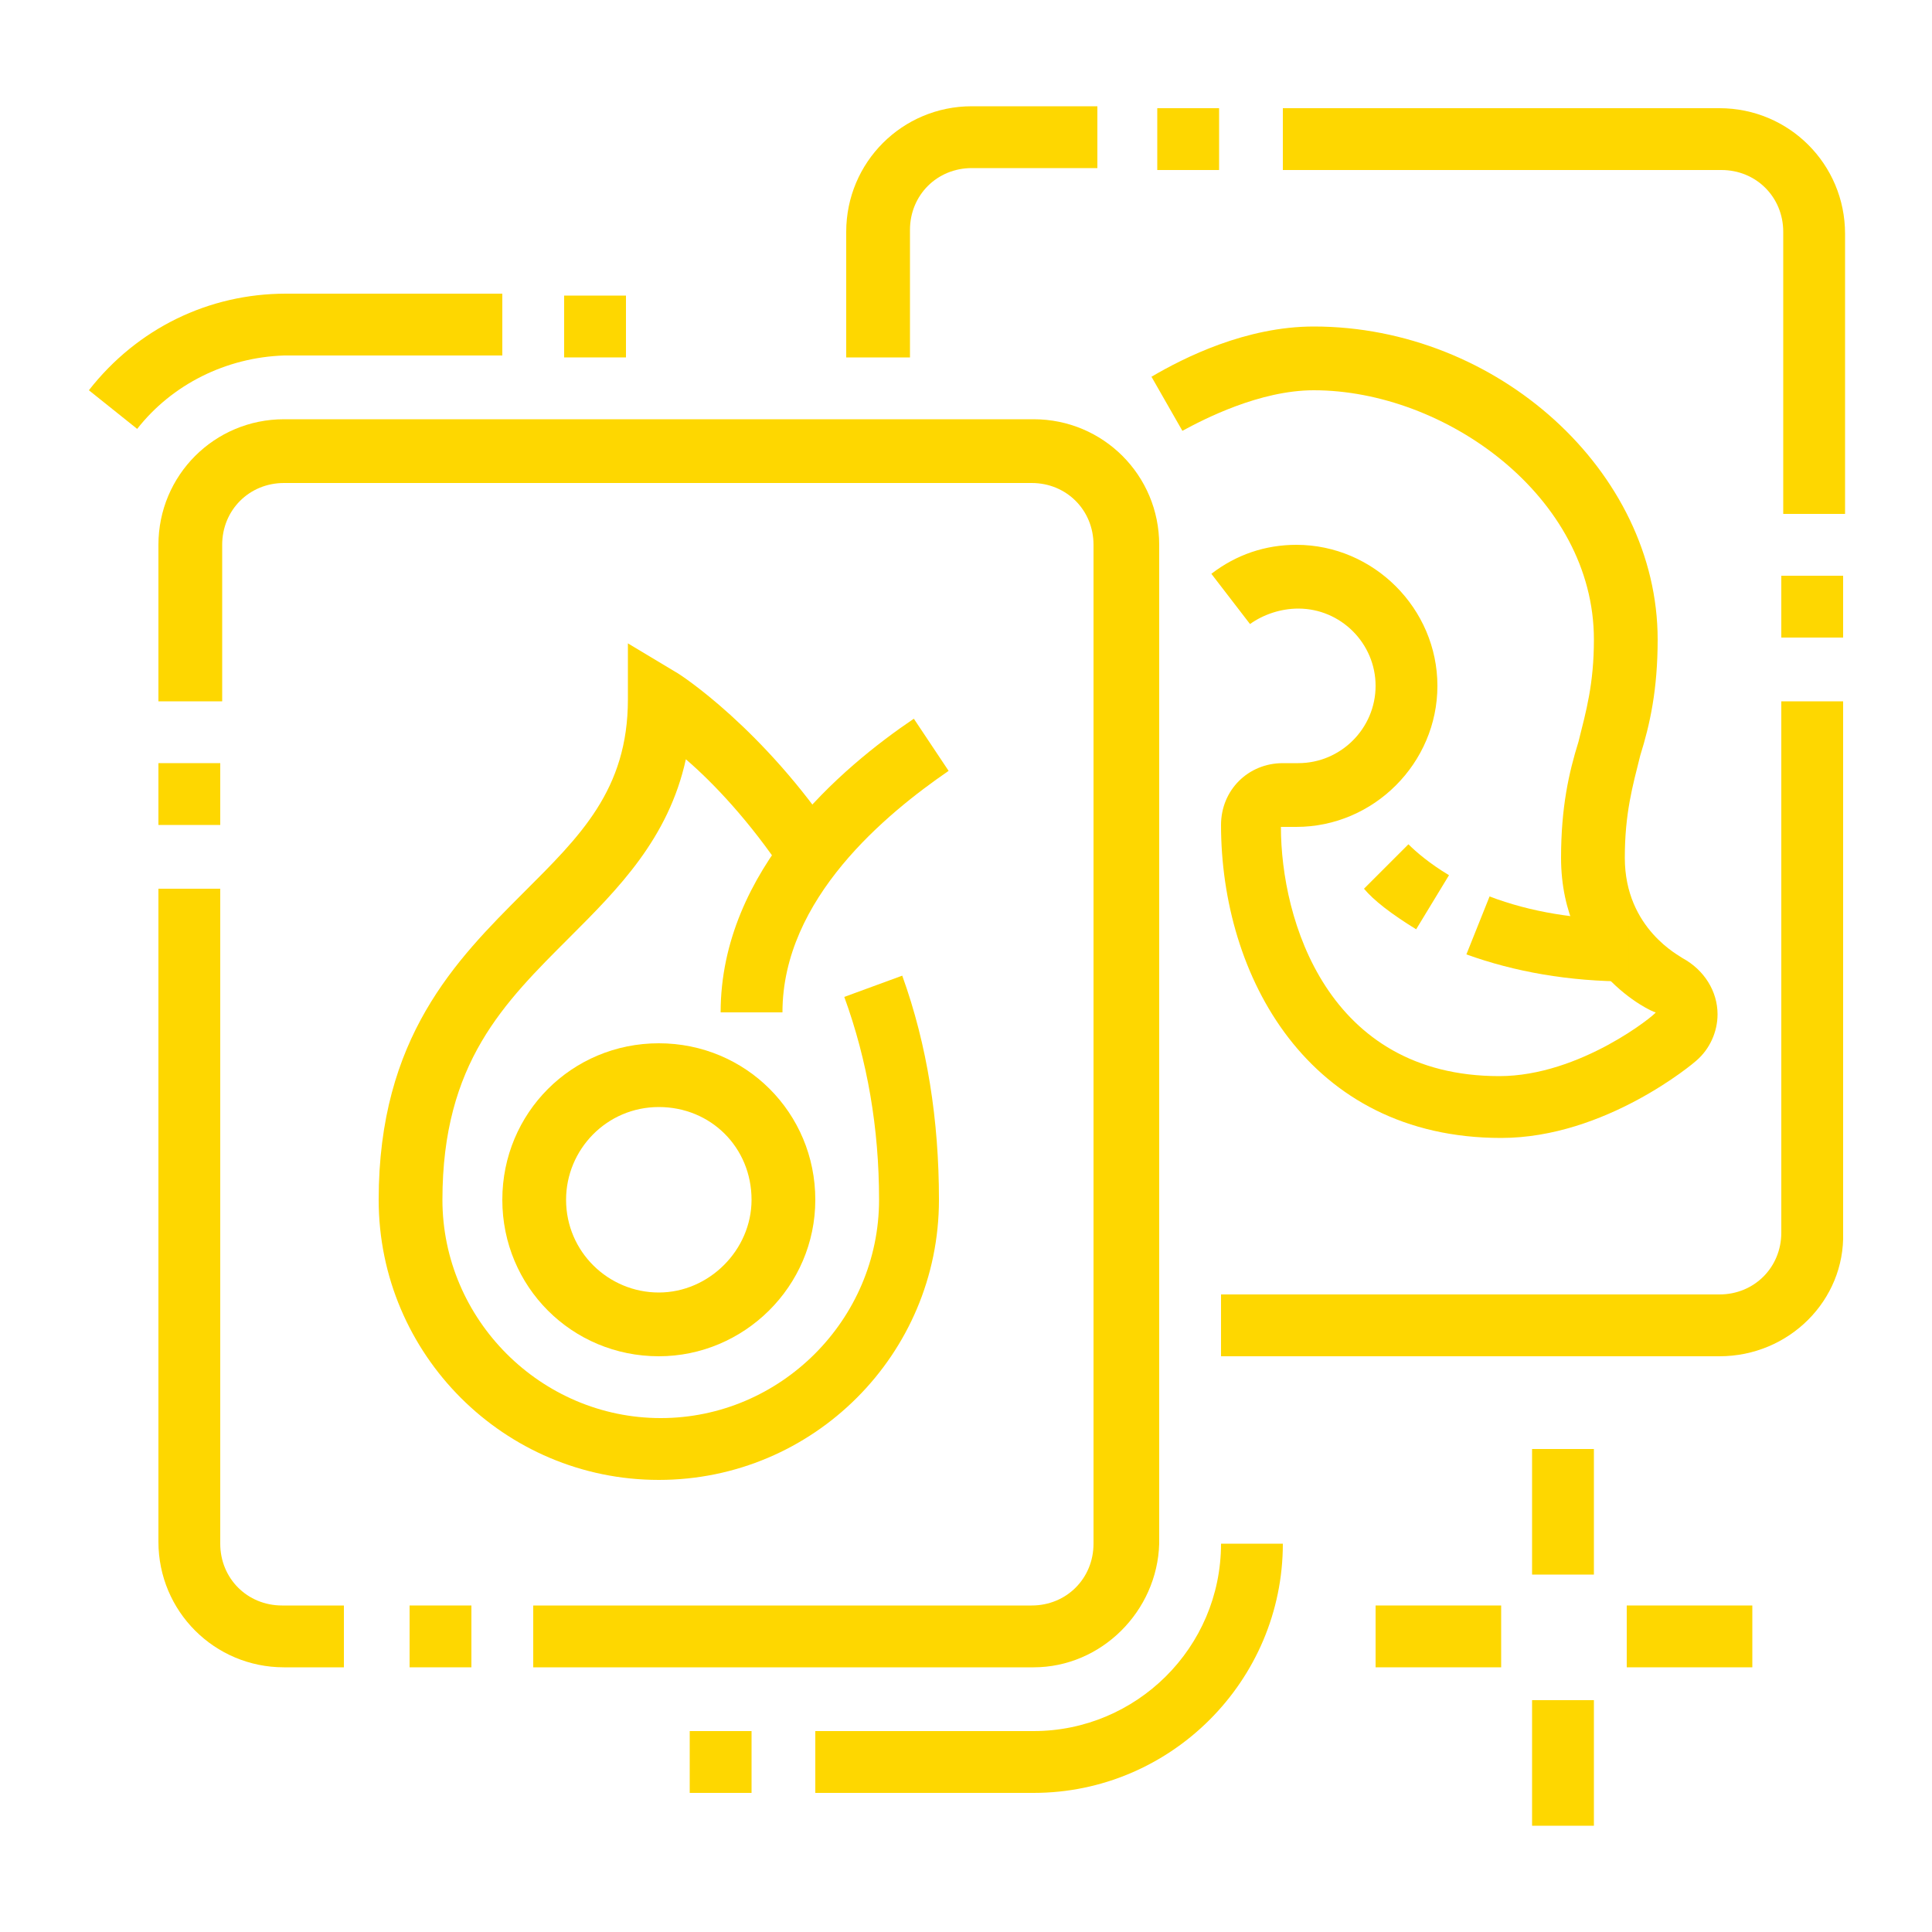 <?xml version="1.0" encoding="utf-8"?>
<!-- Generator: Adobe Illustrator 24.1.0, SVG Export Plug-In . SVG Version: 6.00 Build 0)  -->
<svg version="1.1" id="Layer_1" xmlns="http://www.w3.org/2000/svg" xmlns:xlink="http://www.w3.org/1999/xlink" x="0px" y="0px"
	 width="100px" height="100px" viewBox="0 0 100 100" style="enable-background:new 0 0 100 100;" xml:space="preserve">
<style type="text/css">
	.st0{fill:#FED700;}
	.st1{display:none;}
	.st2{display:inline;fill:#FED700;}
</style>
<g>
	<path class="st0" d="M17.9,86.3h-3.2c-3.6,0-6.5-2.9-6.5-6.5V46h3.2v33.9c0,1.8,1.4,3.2,3.2,3.2h3.2V86.3z"/>
	<path class="st0" d="M53.5,86.3H27.6v-3.2h25.8c1.8,0,3.2-1.4,3.2-3.2V28.2c0-1.8-1.4-3.2-3.2-3.2H14.7c-1.8,0-3.2,1.4-3.2,3.2v8.1
		H8.2v-8.1c0-3.6,2.9-6.5,6.5-6.5h38.8c3.6,0,6.5,2.9,6.5,6.5v51.7C59.9,83.4,57,86.3,53.5,86.3z"/>
	<path class="st0" d="M7.1,22.2l-2.5-2c2.5-3.2,6.2-5,10.2-5H26v3.2H14.7C11.7,18.5,8.9,19.9,7.1,22.2z"/>
	<path class="st0" d="M53.5,92.8H42.2v-3.2h11.3c5.3,0,9.7-4.3,9.7-9.7h3.2C66.4,87,60.6,92.8,53.5,92.8z"/>
	<path class="st0" d="M89,70.2H63.2V67H89c1.8,0,3.2-1.4,3.2-3.2V36.3h3.2v27.5C95.5,67.3,92.6,70.2,89,70.2z"/>
	<path class="st0" d="M95.5,26.6h-3.2V12c0-1.8-1.4-3.2-3.2-3.2H66.4V5.6H89c3.6,0,6.5,2.9,6.5,6.5V26.6z"/>
	<path class="st0" d="M47,18.5h-3.2V12c0-3.6,2.9-6.5,6.5-6.5h6.5v3.2h-6.5c-1.8,0-3.2,1.4-3.2,3.2V18.5z"/>
	<path class="st0" d="M34.1,70.2c-4.5,0-8.1-3.6-8.1-8.1s3.6-8.1,8.1-8.1s8.1,3.6,8.1,8.1S38.5,70.2,34.1,70.2z M34.1,57.3
		c-2.7,0-4.8,2.2-4.8,4.8c0,2.7,2.2,4.8,4.8,4.8s4.8-2.2,4.8-4.8C38.9,59.4,36.8,57.3,34.1,57.3z"/>
	<path class="st0" d="M34.1,76.6c-8,0-14.5-6.5-14.5-14.5c0-8.4,4-12.4,7.5-15.9c2.9-2.9,5.4-5.3,5.4-10v-2.9l2.5,1.5
		c0.2,0.1,4.5,2.9,8.3,8.6l-2.7,1.8c-1.8-2.7-3.7-4.7-5.1-5.9c-0.9,4.1-3.5,6.7-6,9.2c-3.4,3.4-6.6,6.5-6.6,13.6
		c0,6.2,5.1,11.3,11.3,11.3s11.3-5.1,11.3-11.3c0-3.7-0.6-7.2-1.8-10.5l3-1.1c1.3,3.6,1.9,7.5,1.9,11.6
		C48.6,70.1,42.1,76.6,34.1,76.6z"/>
	<path class="st0" d="M40.5,52.4h-3.2c0-7.4,6.3-12.7,10-15.2l1.8,2.7C45.9,42.1,40.5,46.5,40.5,52.4z"/>
	<path class="st0" d="M77.7,58.9c-10,0-14.5-8.4-14.5-16.2c0-1.8,1.4-3.2,3.2-3.2h0.8c2.2,0,4-1.8,4-4s-1.8-4-4-4
		c-0.9,0-1.8,0.3-2.5,0.8l-2-2.6c1.3-1,2.8-1.5,4.4-1.5c4,0,7.3,3.3,7.3,7.3s-3.3,7.3-7.3,7.3h-0.8c0,4.8,2.4,12.9,11.3,12.9
		c4.2,0,8.1-3.2,8.1-3.3c-0.2,0-4.9-2.2-4.9-8c0-2.6,0.4-4.4,0.9-6c0.4-1.6,0.8-3,0.8-5.3c0-7.4-7.7-12.9-14.5-12.9
		c-2.8,0-5.7,1.5-6.8,2.1l-1.6-2.8c1.7-1,4.9-2.6,8.4-2.6c9.5,0,17.8,7.5,17.8,16.2c0,2.6-0.4,4.4-0.9,6c-0.4,1.6-0.8,3-0.8,5.3
		c0,3.7,2.9,5.1,3,5.2c1.1,0.6,1.8,1.7,1.8,2.9c0,0.9-0.4,1.8-1.1,2.4C87.7,55,83.1,58.9,77.7,58.9z"/>
	<path class="st0" d="M73.3,48.1c-1.3-0.8-2.2-1.5-2.7-2.1l2.3-2.3c0.4,0.4,1.1,1,2.1,1.6L73.3,48.1z"/>
	<path class="st0" d="M84.3,50.8c-3.1,0-5.9-0.5-8.4-1.4l1.2-3c2.1,0.8,4.5,1.2,7.2,1.2V50.8z"/>
	<rect x="59.9" y="5.6" class="st0" width="3.2" height="3.2"/>
	<rect x="92.2" y="29.8" class="st0" width="3.2" height="3.2"/>
	<rect x="8.2" y="39.5" class="st0" width="3.2" height="3.2"/>
	<rect x="21.2" y="83.1" class="st0" width="3.2" height="3.2"/>
	<rect x="35.7" y="89.6" class="st0" width="3.2" height="3.2"/>
	<rect x="29.2" y="15.3" class="st0" width="3.2" height="3.2"/>
	<rect x="79.3" y="75" class="st0" width="3.2" height="6.5"/>
	<rect x="79.3" y="88" class="st0" width="3.2" height="6.5"/>
	<rect x="84.2" y="83.1" class="st0" width="6.5" height="3.2"/>
	<rect x="71.2" y="83.1" class="st0" width="6.5" height="3.2"/>
</g>
<g class="st1">
	<path class="st2" d="M64.5,36.8H35.5c-2.7,0-4.8-2.2-4.8-4.8v-8.1c0-2.7,2.2-4.8,4.8-4.8h29.1c2.7,0,4.8,2.2,4.8,4.8V32
		C69.4,34.7,67.2,36.8,64.5,36.8z M35.5,22.3c-0.9,0-1.6,0.7-1.6,1.6V32c0,0.9,0.7,1.6,1.6,1.6h29.1c0.9,0,1.6-0.7,1.6-1.6v-8.1
		c0-0.9-0.7-1.6-1.6-1.6H35.5z"/>
	<path class="st2" d="M27.4,36.8h-3.2V23.9c0-4.5,2.7-8.6,6.9-10.4l1.3,3c-3,1.3-4.9,4.2-4.9,7.4V36.8z"/>
	<rect x="48.4" y="25.5" class="st2" width="3.2" height="9.7"/>
	<rect x="40.3" y="25.5" class="st2" width="3.2" height="9.7"/>
	<rect x="56.5" y="25.5" class="st2" width="3.2" height="9.7"/>
	<path class="st2" d="M59.1,21.3l-5-12.5c-0.2-0.6-0.8-1-1.5-1h-5.3c-0.7,0-1.3,0.4-1.5,1l-5,12.5l-3-1.2l5-12.5
		c0.7-1.9,2.5-3.1,4.5-3.1h5.3c2,0,3.8,1.2,4.5,3.1l5,12.5L59.1,21.3z"/>
	<path class="st2" d="M69.4,93.4H30.6c-3.6,0-6.5-2.9-6.5-6.5V53.1c0-2.6,1.3-5.1,3.4-6.6l7.9-5.7v-5.6h3.2v7.3l-9.3,6.6
		c-1.3,0.9-2,2.4-2,3.9v33.8c0,1.8,1.4,3.2,3.2,3.2h38.8c1.8,0,3.2-1.4,3.2-3.2V53.1c0-1.6-0.8-3-2-3.9l-9.3-6.6v-7.3h3.2v5.6
		l7.9,5.7c2.1,1.5,3.4,4,3.4,6.6v33.8C75.8,90.5,72.9,93.4,69.4,93.4z"/>
	<path class="st2" d="M77.3,97.1l-2-2.5c2.4-1.9,3.7-4.6,3.7-7.6V64.3h3.2v22.6C82.3,90.9,80.5,94.6,77.3,97.1z"/>
	<rect x="58.1" y="40.1" class="st2" width="4.8" height="3.2"/>
	<rect x="51.6" y="40.1" class="st2" width="3.2" height="3.2"/>
	<rect x="37.1" y="40.1" class="st2" width="11.3" height="3.2"/>
	<rect x="25.8" y="82.1" class="st2" width="8.1" height="3.2"/>
	<rect x="37.1" y="82.1" class="st2" width="3.2" height="3.2"/>
	<rect x="43.5" y="82.1" class="st2" width="30.7" height="3.2"/>
	<rect x="26" y="49.7" class="st2" width="48" height="3.2"/>
	<path class="st2" d="M50,77.2c-4.5,0-8.1-3.6-8.1-8.1c0-1.7,0.6-3.5,1.6-4.9l6.4-8.5l6.4,8.5c1.1,1.4,1.6,3.1,1.6,4.9
		C58.1,73.6,54.5,77.2,50,77.2z M50,61.1l-3.9,5.1c-0.6,0.8-1,1.9-1,2.9c0,2.7,2.2,4.8,4.8,4.8s4.8-2.2,4.8-4.8c0-1-0.3-2.1-1-2.9
		L50,61.1z"/>
	<rect x="30.6" y="56.2" class="st2" width="3.2" height="3.2"/>
	<rect x="30.6" y="62.7" class="st2" width="3.2" height="6.5"/>
	<rect x="66.2" y="74" class="st2" width="3.2" height="3.2"/>
	<rect x="66.2" y="59.4" class="st2" width="3.2" height="11.3"/>
	<rect x="79.1" y="57.8" class="st2" width="3.2" height="3.2"/>
	<polygon class="st2" points="20.9,67.5 17.7,67.5 17.7,70.7 20.9,70.7 20.9,67.5 	"/>
	<polygon class="st2" points="9.6,78.8 6.4,78.8 6.4,82.1 9.6,82.1 9.6,78.8 	"/>
	<polygon class="st2" points="12.9,70.7 9.6,70.7 9.6,74 12.9,74 12.9,70.7 	"/>
	<polygon class="st2" points="12.9,86.9 9.6,86.9 9.6,90.1 12.9,90.1 12.9,86.9 	"/>
	<polygon class="st2" points="20.9,90.1 17.7,90.1 17.7,93.4 20.9,93.4 20.9,90.1 	"/>
	<polygon class="st2" points="9.6,33.6 6.4,33.6 6.4,36.8 9.6,36.8 9.6,33.6 	"/>
	<polygon class="st2" points="16.1,36.8 12.9,36.8 12.9,40.1 16.1,40.1 16.1,36.8 	"/>
	<polygon class="st2" points="22.5,38.4 19.3,38.4 19.3,41.7 22.5,41.7 22.5,38.4 	"/>
	<polygon class="st2" points="35.5,7.8 32.2,7.8 32.2,11 35.5,11 35.5,7.8 	"/>
	<polygon class="st2" points="29,4.5 25.8,4.5 25.8,7.8 29,7.8 29,4.5 	"/>
	<polygon class="st2" points="6.4,27.1 3.2,27.1 3.2,30.4 6.4,30.4 6.4,27.1 	"/>
	<polygon class="st2" points="4.8,20.7 1.5,20.7 1.5,23.9 4.8,23.9 4.8,20.7 	"/>
	<polygon class="st2" points="9.6,7.8 6.4,7.8 6.4,11 9.6,11 9.6,7.8 	"/>
	<polygon class="st2" points="16.1,4.5 12.9,4.5 12.9,7.8 16.1,7.8 16.1,4.5 	"/>
	<polygon class="st2" points="6.4,14.2 3.2,14.2 3.2,17.4 6.4,17.4 6.4,14.2 	"/>
	<polygon class="st2" points="22.5,2.9 19.3,2.9 19.3,6.1 22.5,6.1 22.5,2.9 	"/>
	<polygon class="st2" points="88.8,22.3 85.5,22.3 85.5,25.5 88.8,25.5 88.8,22.3 	"/>
	<polygon class="st2" points="95.2,25.5 92,25.5 92,28.8 95.2,28.8 95.2,25.5 	"/>
	<polygon class="st2" points="79.1,32 75.8,32 75.8,35.2 79.1,35.2 79.1,32 	"/>
	<polygon class="st2" points="98.5,32 95.2,32 95.2,35.2 98.5,35.2 98.5,32 	"/>
	<polygon class="st2" points="88.8,41.7 85.5,41.7 85.5,44.9 88.8,44.9 88.8,41.7 	"/>
	<polygon class="st2" points="82.3,38.4 79.1,38.4 79.1,41.7 82.3,41.7 82.3,38.4 	"/>
	<polygon class="st2" points="95.2,38.4 92,38.4 92,41.7 95.2,41.7 95.2,38.4 	"/>
	<polygon class="st2" points="82.3,25.5 79.1,25.5 79.1,28.8 82.3,28.8 82.3,25.5 	"/>
</g>
<g class="st1">
	<rect x="58.5" y="35.3" transform="matrix(0.443 -0.897 0.897 0.443 0.395 74.418)" class="st2" width="3" height="3.2"/>
	<path class="st2" d="M58.5,57.9c-1.6,0-3.1-0.3-4.4-1L32.3,46.1c-1.7-0.8-2.7-2.5-2.7-4.3c0-2.7,2.2-4.8,4.8-4.8
		c0.7,0,1.5,0.2,2.1,0.5l14.6,7.2c0.5,0.3,1,0.4,1.4,0.4c1.1,0,2.1-0.7,2.6-1.7l0.9-1.9l2.9,1.4L58,44.6c-1.1,2.1-3.2,3.5-5.5,3.5
		c-0.9,0-1.8-0.2-2.8-0.7l-14.6-7.2c-0.2-0.1-0.5-0.2-0.7-0.2c-0.9,0-1.6,0.7-1.6,1.6c0,0.6,0.4,1.2,0.9,1.5l21.8,10.8
		c0.9,0.5,1.9,0.7,3,0.7c2.7,0,5.2-1.5,6.3-3.9l12.5-25.4c0.4-0.9,0.6-1.8,0.6-2.7c0-2.4-1.4-4.6-3.5-5.7L52.9,6.3
		c-0.2-0.1-0.5-0.2-0.7-0.2c-0.9,0-1.6,0.7-1.6,1.6c0,0.6,0.3,1.2,0.9,1.4l12.9,6.4c2.4,1.2,3.9,3.6,3.9,6.2c0,1.2-0.2,2.3-0.7,3.3
		L64,32.5l-2.9-1.4l3.6-7.4c0.3-0.5,0.4-1.1,0.4-1.8c0-1.4-0.8-2.7-2.1-3.3l-12.9-6.4c-1.7-0.8-2.7-2.5-2.7-4.3
		c0-2.7,2.2-4.8,4.8-4.8c0.7,0,1.5,0.2,2.1,0.5L76,14.1c3.2,1.6,5.3,5,5.3,8.6c0,1.4-0.3,2.8-1,4.1L67.8,52.2
		C66.1,55.7,62.5,57.9,58.5,57.9z"/>
	<rect x="76.8" y="40.2" transform="matrix(0.443 -0.897 0.897 0.443 6.166 93.542)" class="st2" width="3" height="3.2"/>
	<path class="st2" d="M82.3,37.3l-2.9-1.4l3.8-7.6c0.9-1.7,1.3-3.7,1.3-5.5c0-4.8-2.8-9.3-7.1-11.5L72.8,9l1.4-2.9l4.6,2.3
		c5.4,2.7,8.9,8.3,8.9,14.4c0,2.4-0.6,4.8-1.6,7L82.3,37.3z"/>
	
		<rect x="13.6" y="80.1" transform="matrix(0.433 -0.902 0.902 0.433 -61.666 65.418)" class="st2" width="15.2" height="3.2"/>
	
		<rect x="32.6" y="48.9" transform="matrix(0.443 -0.897 0.897 0.443 -25.044 60.84)" class="st2" width="7.7" height="3.2"/>
	
		<rect x="39.2" y="36.8" transform="matrix(0.443 -0.897 0.897 0.443 -10.83 59.445)" class="st2" width="6.5" height="3.2"/>
	<rect x="50.4" y="14.1" transform="matrix(0.443 -0.897 0.897 0.443 15.814 56.828)" class="st2" width="6.5" height="3.2"/>
	<path class="st2" d="M50.3,40.1c-0.6,0-1.2-0.1-1.7-0.4h0L38,34.5c-1.2-0.6-2-1.8-2-3.1c0-0.5,0.1-1,0.4-1.6l6.7-13.5
		c0.6-1.2,1.8-2,3.1-2c0.5,0,1.1,0.1,1.6,0.4l10,4.9c1.5,0.7,2.5,2.3,2.5,4c0,0.7-0.1,1.4-0.4,2l-6.1,12.3
		C53.1,39.2,51.8,40.1,50.3,40.1z M50,36.8c0.3,0.2,0.7,0,0.9-0.3L57,24.2c0.1-0.1,0.1-0.3,0.1-0.6c0-0.4-0.2-0.9-0.7-1.1l-10-4.9
		c-0.2,0-0.3,0-0.4,0.1l-6.7,13.5c0,0.2,0,0.3,0.1,0.4L50,36.8z"/>
	<rect x="46.9" y="25.6" transform="matrix(0.443 -0.897 0.897 0.443 3.483 60.051)" class="st2" width="6.2" height="3.2"/>
	<path class="st2" d="M30,78.9c-0.7,0-1.5-0.2-2.1-0.5l-8.5-4.2c-1.2-0.6-2-1.6-2.5-2.8c-0.4-1.2-0.3-2.5,0.2-3.7l7.7-15.5
		c1.1-2.1,3.7-3,5.8-2l9.4,4.6c1,0.5,1.8,1.4,2.2,2.5c0.4,1.1,0.3,2.3-0.2,3.3l-1.9,3.8L37.3,63l1.9-3.8c0.1-0.3,0.2-0.6,0.1-0.9
		c-0.1-0.3-0.3-0.5-0.6-0.6l-9.4-4.6c-0.6-0.3-1.2,0-1.5,0.5l-7.7,15.5c-0.2,0.4-0.2,0.8-0.1,1.2c0.1,0.4,0.4,0.7,0.8,0.9l8.5,4.2
		c0.8,0.4,1.8,0.1,2.2-0.7l1.8-3.6l2.9,1.4l-1.8,3.6C33.5,77.9,31.8,78.9,30,78.9z"/>
	<rect x="23" y="62.7" transform="matrix(0.445 -0.896 0.896 0.445 -42.09 60.699)" class="st2" width="9.9" height="3.2"/>
	<path class="st2" d="M93.2,87.6L70,76.6c-1.3-0.6-2.7-0.9-4.1-0.9h-5.5c-3.3,0-6.6-1.2-8.8-2.3c-1.9-0.9-4.1-1.1-5.9-0.8L38,73.9
		C37.6,74,37.2,74,36.9,74c-3.1,0-5.7-2.5-5.7-5.7c0-2.6,1.7-4.9,4.2-5.5l7.9-1.9c2.1-0.5,3.9-1.6,5.3-3.2l0.3-0.3l2.4,2.1L51,59.9
		c-1.8,2.1-4.2,3.5-6.9,4.2L36.1,66c-1,0.2-1.7,1.2-1.7,2.3c0,1.3,1.1,2.4,2.4,2.4c0.2,0,0.4,0,0.5-0.1l7.6-1.4
		c0.8-0.1,1.6-0.2,2.4-0.2c1.9,0,3.7,0.4,5.4,1.3c1.9,0.9,4.6,2,7.4,2h5.5c1.9,0,3.8,0.4,5.5,1.2l23.3,11.1L93.2,87.6z"/>
	
		<rect x="77.3" y="74.9" transform="matrix(0.429 -0.903 0.903 0.429 -32.794 120.484)" class="st2" width="3.2" height="22.6"/>
	<rect x="92.6" y="92" transform="matrix(0.429 -0.903 0.903 0.429 -30.633 138.418)" class="st2" width="3.2" height="3"/>
	<path class="st2" d="M93.2,68.2l-13.4-6.4c-2.3-1.1-4.4-2.8-6-4.9l-6.7-8.8l2.6-1.9l6.7,8.8c1.3,1.7,2.9,3,4.8,3.9l13.4,6.4
		L93.2,68.2z"/>
	<path class="st2" d="M16.7,70.8c-2.7,0-4.8-2.2-4.8-4.8c0-0.6,0.1-1.2,0.3-1.8l6.6-16.7c0.6-1.7,2-3,3.9-3.7l8-3.3l1.2,3l-8,3.3
		c-0.6,0.2-1.7,0.8-2.1,1.9l-6.6,16.7c-0.1,0.2-0.1,0.4-0.1,0.6c0,0.9,0.7,1.6,1.6,1.6c0.3,0,0.7-0.1,0.9-0.3l1.9,2.6
		C18.7,70.5,17.7,70.8,16.7,70.8z"/>
	<path class="st2" d="M26.4,91.8c-9.8,0-14-4.7-15.3-6.7l2.7-1.8c1,1.6,4.3,5.3,12.6,5.3V91.8z"/>
	
		<rect x="47.4" y="69.4" transform="matrix(0.309 -0.951 0.951 0.309 -51.077 108.433)" class="st2" width="3.2" height="39.9"/>
	<rect x="8.7" y="72.1" transform="matrix(0.309 -0.951 0.951 0.309 -65.897 62.887)" class="st2" width="3.2" height="9.4"/>
	<rect x="32.8" y="9.4" class="st2" width="3.2" height="9.7"/>
	<rect x="10.2" y="32" class="st2" width="9.7" height="3.2"/>
	<rect x="19.1" y="15.1" transform="matrix(0.707 -0.707 0.707 0.707 -8.009 20.482)" class="st2" width="3.2" height="9.6"/>
	<rect x="11.8" y="11.3" transform="matrix(0.707 -0.707 0.707 0.707 -4.998 13.214)" class="st2" width="3.2" height="2.8"/>
	<rect x="32.8" y="3" class="st2" width="3.2" height="3.2"/>
	<rect x="3.8" y="32" class="st2" width="3.2" height="3.2"/>
</g>
</svg>
